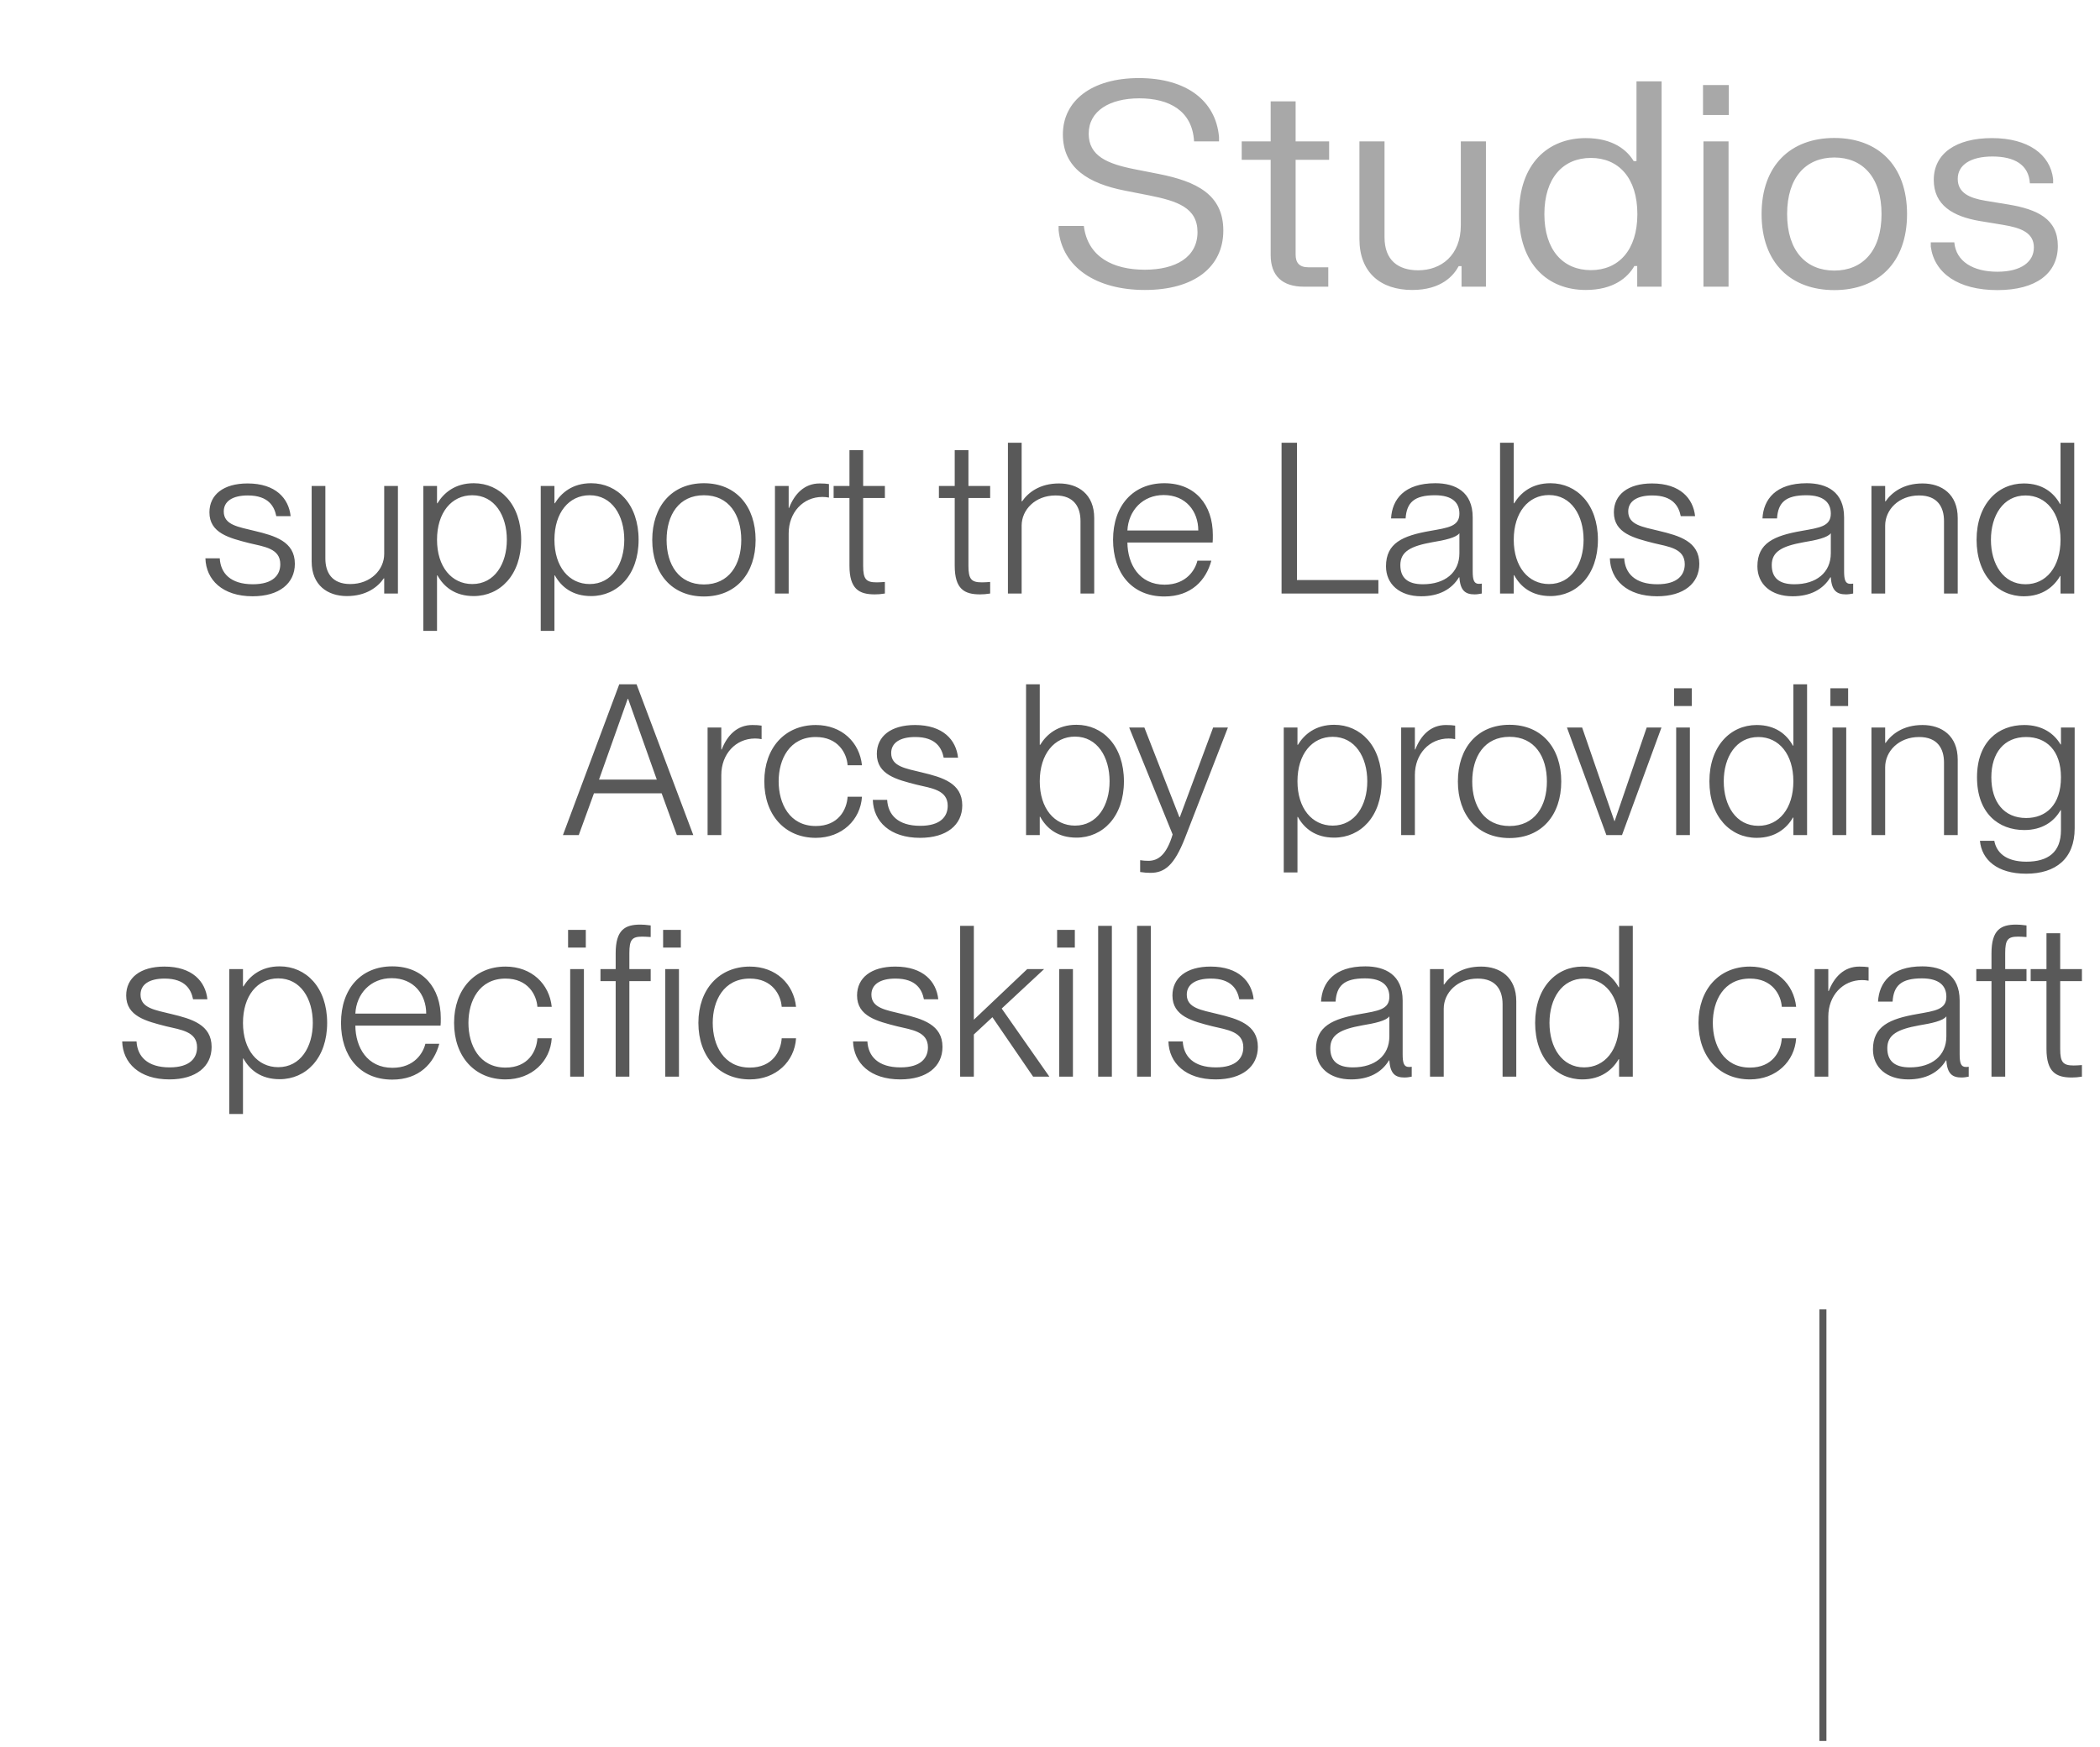 <svg width="113" height="94" viewBox="0 0 113 94" fill="none" xmlns="http://www.w3.org/2000/svg">
<path d="M57.193 7.233C57.193 5.437 58.727 4.202 61.283 4.202C63.83 4.202 65.427 5.414 65.595 7.379V7.609L64.252 7.609C64.16 5.959 62.91 5.292 61.306 5.292C59.702 5.292 58.582 5.975 58.582 7.195C58.582 8.392 59.579 8.814 61.045 9.105L62.372 9.366C64.368 9.765 65.826 10.463 65.826 12.405C65.826 14.377 64.252 15.605 61.605 15.605C58.973 15.605 57.162 14.377 56.963 12.389V12.159H58.321C58.528 13.84 59.909 14.515 61.597 14.515C63.27 14.515 64.437 13.84 64.437 12.489C64.437 11.169 63.332 10.816 61.843 10.517L60.516 10.256C58.574 9.873 57.193 9.044 57.193 7.233ZM66.816 8.599V7.609H68.374V5.453H69.717V7.609L71.52 7.609V8.599H69.717V13.702C69.717 14.139 69.916 14.385 70.407 14.385H71.474V15.428H70.162C69.019 15.428 68.374 14.86 68.374 13.725V8.599H66.816ZM79.957 7.609V15.428H78.645V14.323H78.491C78.223 14.822 77.57 15.605 75.99 15.605C74.286 15.605 73.15 14.661 73.15 12.865V7.609H74.501V12.773C74.501 14.001 75.23 14.546 76.312 14.546C77.54 14.546 78.606 13.748 78.606 12.121V7.609H79.957ZM89.41 4.378V15.428H88.098V14.316H87.944C87.584 14.945 86.809 15.605 85.328 15.605C83.294 15.605 81.737 14.223 81.737 11.522C81.737 8.814 83.294 7.432 85.328 7.432C86.809 7.432 87.561 8.092 87.906 8.668H88.059V4.378H89.41ZM88.106 11.522C88.106 9.573 87.093 8.499 85.604 8.499C84.115 8.499 83.102 9.573 83.102 11.522C83.102 13.464 84.115 14.538 85.604 14.538C87.093 14.538 88.106 13.464 88.106 11.522ZM91.638 6.189V4.578L93.027 4.578V6.189L91.638 6.189ZM91.662 15.428V7.609L93.012 7.609V15.428H91.662ZM94.79 11.522C94.79 8.883 96.371 7.425 98.704 7.425C101.037 7.425 102.617 8.883 102.617 11.522C102.617 14.154 101.037 15.612 98.704 15.612C96.371 15.612 94.79 14.154 94.79 11.522ZM96.164 11.522C96.164 13.502 97.184 14.561 98.704 14.561C100.223 14.561 101.244 13.502 101.244 11.522C101.244 9.535 100.223 8.476 98.704 8.476C97.184 8.476 96.164 9.535 96.164 11.522ZM104.055 9.681C104.055 8.261 105.252 7.432 107.186 7.432C109.128 7.432 110.325 8.307 110.478 9.635V9.865H109.227C109.166 8.86 108.391 8.422 107.209 8.422C106.051 8.422 105.345 8.867 105.345 9.627C105.345 10.394 106.004 10.663 106.826 10.801L108.084 11.008C109.634 11.269 110.731 11.783 110.731 13.234C110.731 14.699 109.58 15.612 107.478 15.612C105.368 15.612 104.086 14.699 103.894 13.272V13.042H105.16C105.252 14.078 106.181 14.623 107.478 14.623C108.775 14.623 109.442 14.078 109.442 13.318C109.442 12.528 108.759 12.259 107.769 12.098L106.511 11.891C105.084 11.645 104.055 11.039 104.055 9.681Z" fill="#A8A8A8"/>
<path d="M13.595 32.089C11.972 32.089 11.087 31.204 11.053 30.046H11.825C11.87 30.84 12.392 31.442 13.607 31.442C14.708 31.442 15.082 30.931 15.082 30.364C15.082 29.512 14.22 29.422 13.414 29.229C12.347 28.956 11.269 28.695 11.269 27.572C11.269 26.629 12.018 26.017 13.323 26.017C14.833 26.017 15.536 26.822 15.639 27.776H14.867C14.764 27.265 14.458 26.663 13.334 26.663C12.506 26.663 12.04 26.981 12.04 27.526C12.04 28.253 12.824 28.355 13.697 28.57C14.787 28.831 15.866 29.138 15.866 30.341C15.866 31.397 15.025 32.089 13.595 32.089ZM18.665 32.078C17.633 32.078 16.77 31.499 16.77 30.216V26.153H17.508V30.057C17.508 30.795 17.848 31.431 18.847 31.431C19.948 31.431 20.674 30.659 20.674 29.808V26.153H21.412V31.941H20.674V31.124H20.652C20.323 31.601 19.698 32.078 18.665 32.078ZM25.491 32.078C24.481 32.078 23.88 31.578 23.539 30.965H23.516V33.95H22.779V26.153H23.516V27.083H23.539C23.88 26.527 24.481 26.005 25.491 26.005C26.91 26.005 28.045 27.14 28.045 29.047C28.045 30.943 26.91 32.078 25.491 32.078ZM23.516 29.047C23.516 30.5 24.3 31.431 25.412 31.431C26.615 31.431 27.273 30.341 27.273 29.047C27.273 27.742 26.615 26.652 25.412 26.652C24.3 26.652 23.516 27.583 23.516 29.047ZM31.809 32.078C30.799 32.078 30.198 31.578 29.857 30.965H29.834V33.95H29.097V26.153H29.834V27.083H29.857C30.198 26.527 30.799 26.005 31.809 26.005C33.228 26.005 34.363 27.14 34.363 29.047C34.363 30.943 33.228 32.078 31.809 32.078ZM29.834 29.047C29.834 30.5 30.618 31.431 31.73 31.431C32.933 31.431 33.592 30.341 33.592 29.047C33.592 27.742 32.933 26.652 31.73 26.652C30.618 26.652 29.834 27.583 29.834 29.047ZM37.878 32.1C36.141 32.1 35.097 30.852 35.097 29.058C35.097 27.254 36.141 26.005 37.878 26.005C39.614 26.005 40.659 27.254 40.659 29.058C40.659 30.852 39.614 32.1 37.878 32.1ZM35.869 29.058C35.869 30.386 36.527 31.453 37.878 31.453C39.229 31.453 39.887 30.386 39.887 29.058C39.887 27.719 39.229 26.652 37.878 26.652C36.527 26.652 35.869 27.719 35.869 29.058ZM42.438 28.706V31.941H41.7V26.153H42.438V27.333H42.46C42.755 26.573 43.289 26.017 44.106 26.017C44.31 26.017 44.469 26.028 44.605 26.05V26.777C44.492 26.754 44.367 26.743 44.254 26.743C43.209 26.743 42.438 27.583 42.438 28.706ZM47.071 31.987C46.231 31.987 45.709 31.703 45.709 30.443V26.8H44.857V26.153H45.709V24.223H46.446V26.153H47.615V26.8H46.446V30.454C46.446 31.17 46.605 31.34 47.173 31.34C47.354 31.34 47.445 31.328 47.615 31.317V31.941C47.389 31.976 47.252 31.987 47.071 31.987ZM52.735 31.987C51.895 31.987 51.373 31.703 51.373 30.443V26.8H50.522V26.153H51.373V24.223H52.111V26.153H53.28V26.8H52.111V30.454C52.111 31.17 52.269 31.34 52.837 31.34C53.019 31.34 53.109 31.328 53.28 31.317V31.941C53.053 31.976 52.916 31.987 52.735 31.987ZM58.141 28.037C58.141 27.299 57.8 26.663 56.801 26.663C55.7 26.663 54.974 27.435 54.974 28.287V31.941H54.236V23.826H54.974V26.981H54.997C55.326 26.505 55.95 26.017 56.983 26.017C58.016 26.017 58.879 26.595 58.879 27.878V31.941H58.141V28.037ZM62.651 32.1C60.881 32.1 59.893 30.806 59.893 29.047C59.893 27.197 60.983 26.005 62.651 26.005C64.32 26.005 65.262 27.174 65.262 28.786C65.262 28.945 65.262 29.104 65.251 29.195H60.665C60.676 30.364 61.3 31.465 62.663 31.465C63.854 31.465 64.32 30.648 64.433 30.171H65.182C64.899 31.226 64.104 32.1 62.651 32.1ZM60.665 28.548H64.479C64.479 27.515 63.809 26.641 62.617 26.641C61.493 26.641 60.722 27.469 60.665 28.548ZM68.96 31.941V23.826H69.789V31.215H74.17V31.941H68.96ZM76.475 32.089C75.318 32.089 74.58 31.442 74.58 30.477C74.58 29.229 75.465 28.831 76.963 28.57C77.917 28.4 78.53 28.332 78.53 27.64C78.53 27.049 78.144 26.652 77.213 26.652C76.09 26.652 75.692 27.049 75.635 27.901H74.852C74.909 26.879 75.556 26.005 77.236 26.005C78.303 26.005 79.245 26.459 79.245 27.844V30.738C79.245 31.204 79.313 31.419 79.574 31.419C79.62 31.419 79.665 31.419 79.733 31.408V31.941C79.608 31.964 79.483 31.987 79.347 31.987C78.859 31.987 78.575 31.794 78.53 31.067H78.507C78.11 31.726 77.418 32.089 76.475 32.089ZM75.352 30.409C75.352 31.079 75.726 31.442 76.566 31.442C77.747 31.442 78.53 30.818 78.53 29.773V28.695C78.36 28.933 77.747 29.07 77.054 29.183C75.931 29.388 75.352 29.671 75.352 30.409ZM83.43 32.078C82.419 32.078 81.818 31.578 81.477 30.954H81.454V31.941H80.717V23.826H81.454V27.083H81.477C81.818 26.527 82.419 26.005 83.43 26.005C84.848 26.005 85.983 27.14 85.983 29.047C85.983 30.943 84.848 32.078 83.43 32.078ZM81.454 29.047C81.454 30.5 82.238 31.431 83.35 31.431C84.553 31.431 85.212 30.341 85.212 29.047C85.212 27.742 84.553 26.641 83.35 26.641C82.238 26.641 81.454 27.583 81.454 29.047ZM89.169 32.089C87.546 32.089 86.66 31.204 86.626 30.046H87.398C87.443 30.84 87.966 31.442 89.18 31.442C90.281 31.442 90.656 30.931 90.656 30.364C90.656 29.512 89.793 29.422 88.987 29.229C87.92 28.956 86.842 28.695 86.842 27.572C86.842 26.629 87.591 26.017 88.896 26.017C90.406 26.017 91.11 26.822 91.212 27.776H90.44C90.338 27.265 90.031 26.663 88.908 26.663C88.079 26.663 87.614 26.981 87.614 27.526C87.614 28.253 88.397 28.355 89.271 28.57C90.361 28.831 91.439 29.138 91.439 30.341C91.439 31.397 90.599 32.089 89.169 32.089ZM96.46 32.089C95.303 32.089 94.565 31.442 94.565 30.477C94.565 29.229 95.45 28.831 96.949 28.57C97.902 28.4 98.515 28.332 98.515 27.64C98.515 27.049 98.129 26.652 97.198 26.652C96.075 26.652 95.677 27.049 95.621 27.901H94.837C94.894 26.879 95.541 26.005 97.221 26.005C98.288 26.005 99.23 26.459 99.23 27.844V30.738C99.23 31.204 99.298 31.419 99.559 31.419C99.605 31.419 99.65 31.419 99.718 31.408V31.941C99.593 31.964 99.468 31.987 99.332 31.987C98.844 31.987 98.56 31.794 98.515 31.067H98.492C98.095 31.726 97.403 32.089 96.46 32.089ZM95.337 30.409C95.337 31.079 95.711 31.442 96.551 31.442C97.732 31.442 98.515 30.818 98.515 29.773V28.695C98.345 28.933 97.732 29.07 97.039 29.183C95.916 29.388 95.337 29.671 95.337 30.409ZM104.606 28.037C104.606 27.299 104.266 26.663 103.267 26.663C102.166 26.663 101.44 27.435 101.44 28.287V31.941H100.702V26.153H101.44V26.981H101.462C101.792 26.505 102.416 26.017 103.449 26.017C104.482 26.017 105.344 26.595 105.344 27.878V31.941H104.606V28.037ZM108.901 32.089C107.494 32.089 106.359 30.954 106.359 29.047C106.359 27.151 107.494 26.017 108.901 26.017C109.911 26.017 110.513 26.516 110.854 27.129H110.876V23.826H111.614V31.941H110.876V30.999H110.854C110.524 31.567 109.911 32.089 108.901 32.089ZM107.131 29.047C107.131 30.352 107.789 31.442 108.992 31.442C110.104 31.442 110.876 30.511 110.876 29.047C110.876 27.594 110.104 26.663 108.992 26.663C107.789 26.663 107.131 27.753 107.131 29.047ZM30.291 44.941L33.322 36.826H34.253L37.306 44.941H36.421L35.603 42.694H31.96L31.143 44.941H30.291ZM32.232 41.956H35.342L33.799 37.609H33.776L32.232 41.956ZM38.813 41.706V44.941H38.075V39.153H38.813V40.333H38.836C39.131 39.573 39.664 39.017 40.481 39.017C40.686 39.017 40.845 39.028 40.981 39.05V39.777C40.867 39.754 40.742 39.743 40.629 39.743C39.585 39.743 38.813 40.583 38.813 41.706ZM43.897 45.089C42.239 45.089 41.127 43.863 41.127 42.047C41.127 40.242 42.239 39.017 43.897 39.017C45.304 39.017 46.257 39.959 46.382 41.184H45.61C45.565 40.537 45.1 39.663 43.897 39.663C42.478 39.663 41.899 40.867 41.899 42.047C41.899 43.239 42.478 44.453 43.897 44.453C45.111 44.453 45.565 43.579 45.61 42.876H46.382C46.303 44.124 45.304 45.089 43.897 45.089ZM49.509 45.089C47.886 45.089 47 44.204 46.966 43.046H47.738C47.783 43.84 48.306 44.442 49.52 44.442C50.621 44.442 50.996 43.931 50.996 43.364C50.996 42.512 50.133 42.422 49.327 42.229C48.26 41.956 47.182 41.695 47.182 40.572C47.182 39.629 47.931 39.017 49.236 39.017C50.746 39.017 51.45 39.822 51.552 40.776H50.78C50.678 40.265 50.371 39.663 49.248 39.663C48.419 39.663 47.954 39.981 47.954 40.526C47.954 41.252 48.737 41.355 49.611 41.57C50.701 41.831 51.779 42.138 51.779 43.341C51.779 44.397 50.939 45.089 49.509 45.089ZM57.924 45.078C56.914 45.078 56.313 44.578 55.972 43.954H55.949V44.941H55.212V36.826H55.949V40.083H55.972C56.313 39.527 56.914 39.005 57.924 39.005C59.343 39.005 60.478 40.14 60.478 42.047C60.478 43.943 59.343 45.078 57.924 45.078ZM55.949 42.047C55.949 43.5 56.733 44.431 57.845 44.431C59.048 44.431 59.706 43.341 59.706 42.047C59.706 40.742 59.048 39.641 57.845 39.641C56.733 39.641 55.949 40.583 55.949 42.047ZM61.907 46.973C61.726 46.973 61.59 46.962 61.351 46.928V46.292C61.522 46.315 61.612 46.326 61.794 46.326C62.339 46.326 62.781 45.974 63.099 44.907L60.761 39.153H61.578L63.462 43.977H63.485L65.278 39.153H66.073L63.758 45.112C63.19 46.553 62.679 46.973 61.907 46.973ZM71.791 45.078C70.781 45.078 70.179 44.578 69.839 43.965H69.816V46.95H69.078V39.153H69.816V40.083H69.839C70.179 39.527 70.781 39.005 71.791 39.005C73.21 39.005 74.345 40.14 74.345 42.047C74.345 43.943 73.21 45.078 71.791 45.078ZM69.816 42.047C69.816 43.5 70.599 44.431 71.711 44.431C72.915 44.431 73.573 43.341 73.573 42.047C73.573 40.742 72.915 39.652 71.711 39.652C70.599 39.652 69.816 40.583 69.816 42.047ZM76.134 41.706V44.941H75.396V39.153H76.134V40.333H76.157C76.452 39.573 76.985 39.017 77.802 39.017C78.007 39.017 78.166 39.028 78.302 39.05V39.777C78.188 39.754 78.064 39.743 77.95 39.743C76.906 39.743 76.134 40.583 76.134 41.706ZM81.229 45.1C79.492 45.1 78.448 43.852 78.448 42.058C78.448 40.254 79.492 39.005 81.229 39.005C82.966 39.005 84.01 40.254 84.01 42.058C84.01 43.852 82.966 45.1 81.229 45.1ZM79.22 42.058C79.22 43.386 79.878 44.453 81.229 44.453C82.58 44.453 83.238 43.386 83.238 42.058C83.238 40.719 82.58 39.652 81.229 39.652C79.878 39.652 79.22 40.719 79.22 42.058ZM86.439 44.941L84.317 39.153H85.134L86.871 44.192H86.882L88.607 39.153H89.402L87.279 44.941H86.439ZM90.194 44.941V39.153H90.932V44.941H90.194ZM90.08 37.995V37.041H91.034V37.995H90.08ZM94.525 45.089C93.117 45.089 91.982 43.954 91.982 42.047C91.982 40.151 93.117 39.017 94.525 39.017C95.535 39.017 96.137 39.516 96.477 40.129H96.5V36.826H97.238V44.941H96.5V43.999H96.477C96.148 44.567 95.535 45.089 94.525 45.089ZM92.754 42.047C92.754 43.352 93.412 44.442 94.616 44.442C95.728 44.442 96.5 43.511 96.5 42.047C96.5 40.594 95.728 39.663 94.616 39.663C93.412 39.663 92.754 40.753 92.754 42.047ZM98.607 44.941V39.153H99.345V44.941H98.607ZM98.493 37.995V37.041H99.447V37.995H98.493ZM104.606 41.037C104.606 40.299 104.266 39.663 103.267 39.663C102.166 39.663 101.44 40.435 101.44 41.287V44.941H100.702V39.153H101.44V39.981H101.462C101.792 39.505 102.416 39.017 103.449 39.017C104.482 39.017 105.344 39.595 105.344 40.878V44.941H104.606V41.037ZM109.026 47.019C107.46 47.019 106.631 46.258 106.54 45.248H107.312C107.426 45.861 107.914 46.372 109.038 46.372C110.207 46.372 110.899 45.861 110.899 44.68V43.602H110.876C110.536 44.204 109.9 44.669 108.924 44.669C107.539 44.669 106.382 43.761 106.382 41.831C106.382 39.925 107.539 39.017 108.924 39.017C109.9 39.017 110.536 39.482 110.876 40.061H110.899V39.153H111.637V44.578C111.637 46.213 110.615 47.019 109.026 47.019ZM107.153 41.831C107.153 43.159 107.834 44.022 109.026 44.022C110.093 44.022 110.899 43.318 110.899 41.831C110.899 40.367 110.093 39.663 109.026 39.663C107.834 39.663 107.153 40.526 107.153 41.831ZM9.117 58.089C7.494 58.089 6.609 57.204 6.575 56.046H7.347C7.392 56.84 7.914 57.442 9.129 57.442C10.23 57.442 10.604 56.931 10.604 56.364C10.604 55.512 9.742 55.422 8.936 55.229C7.869 54.956 6.79 54.695 6.79 53.572C6.79 52.629 7.54 52.017 8.845 52.017C10.354 52.017 11.058 52.822 11.16 53.776H10.389C10.286 53.265 9.98 52.663 8.856 52.663C8.028 52.663 7.562 52.981 7.562 53.526C7.562 54.252 8.345 54.355 9.219 54.57C10.309 54.831 11.387 55.138 11.387 56.341C11.387 57.397 10.547 58.089 9.117 58.089ZM15.05 58.078C14.04 58.078 13.438 57.578 13.098 56.965H13.075V59.95H12.337V52.153H13.075V53.083H13.098C13.438 52.527 14.04 52.005 15.05 52.005C16.469 52.005 17.604 53.14 17.604 55.047C17.604 56.943 16.469 58.078 15.05 58.078ZM13.075 55.047C13.075 56.5 13.858 57.431 14.97 57.431C16.174 57.431 16.832 56.341 16.832 55.047C16.832 53.742 16.174 52.652 14.97 52.652C13.858 52.652 13.075 53.583 13.075 55.047ZM21.107 58.1C19.336 58.1 18.349 56.806 18.349 55.047C18.349 53.197 19.438 52.005 21.107 52.005C22.776 52.005 23.718 53.174 23.718 54.786C23.718 54.945 23.718 55.104 23.706 55.195H19.121C19.132 56.364 19.756 57.465 21.118 57.465C22.31 57.465 22.776 56.648 22.889 56.171H23.638C23.354 57.226 22.56 58.1 21.107 58.1ZM19.121 54.548H22.934C22.934 53.515 22.265 52.641 21.073 52.641C19.949 52.641 19.177 53.469 19.121 54.548ZM27.203 58.089C25.546 58.089 24.434 56.863 24.434 55.047C24.434 53.242 25.546 52.017 27.203 52.017C28.611 52.017 29.564 52.959 29.689 54.184H28.917C28.872 53.537 28.407 52.663 27.203 52.663C25.785 52.663 25.206 53.867 25.206 55.047C25.206 56.239 25.785 57.453 27.203 57.453C28.418 57.453 28.872 56.579 28.917 55.876H29.689C29.61 57.124 28.611 58.089 27.203 58.089ZM30.682 57.941V52.153H31.42V57.941H30.682ZM30.568 50.995V50.041H31.522V50.995H30.568ZM33.129 51.301C33.129 50.041 33.628 49.758 34.457 49.758C34.615 49.758 34.752 49.769 35.013 49.803V50.427C34.809 50.416 34.718 50.405 34.559 50.405C34.003 50.405 33.866 50.575 33.866 51.29V52.153H35.013V52.8H33.866V57.941H33.129V52.8H32.311V52.153H33.129V51.301ZM35.682 50.995V50.041H36.636V50.995H35.682ZM35.796 57.941V52.153H36.534V57.941H35.796ZM40.349 58.089C38.692 58.089 37.58 56.863 37.58 55.047C37.58 53.242 38.692 52.017 40.349 52.017C41.757 52.017 42.71 52.959 42.835 54.184H42.063C42.018 53.537 41.553 52.663 40.349 52.663C38.931 52.663 38.352 53.867 38.352 55.047C38.352 56.239 38.931 57.453 40.349 57.453C41.564 57.453 42.018 56.579 42.063 55.876H42.835C42.756 57.124 41.757 58.089 40.349 58.089ZM48.445 58.089C46.822 58.089 45.936 57.204 45.902 56.046H46.674C46.719 56.84 47.242 57.442 48.456 57.442C49.557 57.442 49.932 56.931 49.932 56.364C49.932 55.512 49.069 55.422 48.263 55.229C47.196 54.956 46.118 54.695 46.118 53.572C46.118 52.629 46.867 52.017 48.172 52.017C49.682 52.017 50.386 52.822 50.488 53.776H49.716C49.614 53.265 49.307 52.663 48.184 52.663C47.355 52.663 46.89 52.981 46.89 53.526C46.89 54.252 47.673 54.355 48.547 54.57C49.636 54.831 50.715 55.138 50.715 56.341C50.715 57.397 49.875 58.089 48.445 58.089ZM51.665 57.941V49.826H52.402V54.877L55.274 52.153H56.182L53.901 54.275L56.466 57.941H55.592L53.401 54.741L52.402 55.671V57.941H51.665ZM56.996 57.941V52.153H57.734V57.941H56.996ZM56.883 50.995V50.041H57.836V50.995H56.883ZM59.091 57.941V49.826H59.829V57.941H59.091ZM61.186 57.941V49.826H61.924V57.941H61.186ZM65.415 58.089C63.792 58.089 62.906 57.204 62.872 56.046H63.644C63.69 56.84 64.212 57.442 65.426 57.442C66.527 57.442 66.902 56.931 66.902 56.364C66.902 55.512 66.039 55.422 65.233 55.229C64.166 54.956 63.088 54.695 63.088 53.572C63.088 52.629 63.837 52.017 65.142 52.017C66.652 52.017 67.356 52.822 67.458 53.776H66.686C66.584 53.265 66.278 52.663 65.154 52.663C64.325 52.663 63.86 52.981 63.86 53.526C63.86 54.252 64.643 54.355 65.517 54.57C66.607 54.831 67.685 55.138 67.685 56.341C67.685 57.397 66.845 58.089 65.415 58.089ZM72.707 58.089C71.549 58.089 70.811 57.442 70.811 56.477C70.811 55.229 71.697 54.831 73.195 54.57C74.148 54.4 74.761 54.332 74.761 53.64C74.761 53.049 74.375 52.652 73.445 52.652C72.321 52.652 71.924 53.049 71.867 53.901H71.084C71.14 52.879 71.787 52.005 73.467 52.005C74.534 52.005 75.476 52.459 75.476 53.844V56.738C75.476 57.204 75.544 57.419 75.805 57.419C75.851 57.419 75.896 57.419 75.964 57.408V57.941C75.839 57.964 75.715 57.987 75.578 57.987C75.09 57.987 74.806 57.794 74.761 57.067H74.738C74.341 57.726 73.649 58.089 72.707 58.089ZM71.583 56.409C71.583 57.079 71.958 57.442 72.797 57.442C73.978 57.442 74.761 56.818 74.761 55.773V54.695C74.591 54.934 73.978 55.07 73.286 55.183C72.162 55.388 71.583 55.671 71.583 56.409ZM80.853 54.037C80.853 53.299 80.512 52.663 79.513 52.663C78.412 52.663 77.686 53.435 77.686 54.287V57.941H76.948V52.153H77.686V52.981H77.709C78.038 52.505 78.662 52.017 79.695 52.017C80.728 52.017 81.59 52.595 81.59 53.878V57.941H80.853V54.037ZM85.147 58.089C83.74 58.089 82.605 56.954 82.605 55.047C82.605 53.151 83.74 52.017 85.147 52.017C86.158 52.017 86.759 52.516 87.1 53.129H87.122V49.826H87.86V57.941H87.122V56.999H87.1C86.771 57.567 86.158 58.089 85.147 58.089ZM83.377 55.047C83.377 56.352 84.035 57.442 85.238 57.442C86.351 57.442 87.122 56.511 87.122 55.047C87.122 53.594 86.351 52.663 85.238 52.663C84.035 52.663 83.377 53.753 83.377 55.047ZM94.164 58.089C92.507 58.089 91.395 56.863 91.395 55.047C91.395 53.242 92.507 52.017 94.164 52.017C95.572 52.017 96.525 52.959 96.65 54.184H95.878C95.833 53.537 95.367 52.663 94.164 52.663C92.745 52.663 92.166 53.867 92.166 55.047C92.166 56.239 92.745 57.453 94.164 57.453C95.379 57.453 95.833 56.579 95.878 55.876H96.65C96.57 57.124 95.572 58.089 94.164 58.089ZM98.38 54.706V57.941H97.643V52.153H98.38V53.333H98.403C98.698 52.573 99.232 52.017 100.049 52.017C100.253 52.017 100.412 52.028 100.548 52.05V52.777C100.435 52.754 100.31 52.743 100.196 52.743C99.152 52.743 98.38 53.583 98.38 54.706ZM102.679 58.089C101.521 58.089 100.783 57.442 100.783 56.477C100.783 55.229 101.669 54.831 103.167 54.57C104.12 54.4 104.733 54.332 104.733 53.64C104.733 53.049 104.347 52.652 103.417 52.652C102.293 52.652 101.896 53.049 101.839 53.901H101.056C101.113 52.879 101.759 52.005 103.439 52.005C104.506 52.005 105.448 52.459 105.448 53.844V56.738C105.448 57.204 105.516 57.419 105.778 57.419C105.823 57.419 105.868 57.419 105.936 57.408V57.941C105.812 57.964 105.687 57.987 105.551 57.987C105.062 57.987 104.779 57.794 104.733 57.067H104.711C104.313 57.726 103.621 58.089 102.679 58.089ZM101.555 56.409C101.555 57.079 101.93 57.442 102.77 57.442C103.95 57.442 104.733 56.818 104.733 55.773V54.695C104.563 54.934 103.95 55.07 103.258 55.183C102.134 55.388 101.555 55.671 101.555 56.409ZM107.161 51.301C107.161 50.041 107.661 49.758 108.489 49.758C108.648 49.758 108.784 49.769 109.045 49.803V50.427C108.841 50.416 108.75 50.405 108.591 50.405C108.035 50.405 107.899 50.575 107.899 51.29V52.153H109.045V52.8H107.899V57.941H107.161V52.8H106.344V52.153H107.161V51.301ZM111.482 57.987C110.642 57.987 110.12 57.703 110.12 56.443V52.8H109.269V52.153H110.12V50.223H110.858V52.153H112.027V52.8H110.858V56.455C110.858 57.17 111.017 57.34 111.584 57.34C111.766 57.34 111.857 57.328 112.027 57.317V57.941C111.8 57.975 111.664 57.987 111.482 57.987Z" fill="#595959"/>
<path d="M98.09 70.462L98.09 93.69" stroke="#595959" stroke-width="0.378"/>
</svg>
